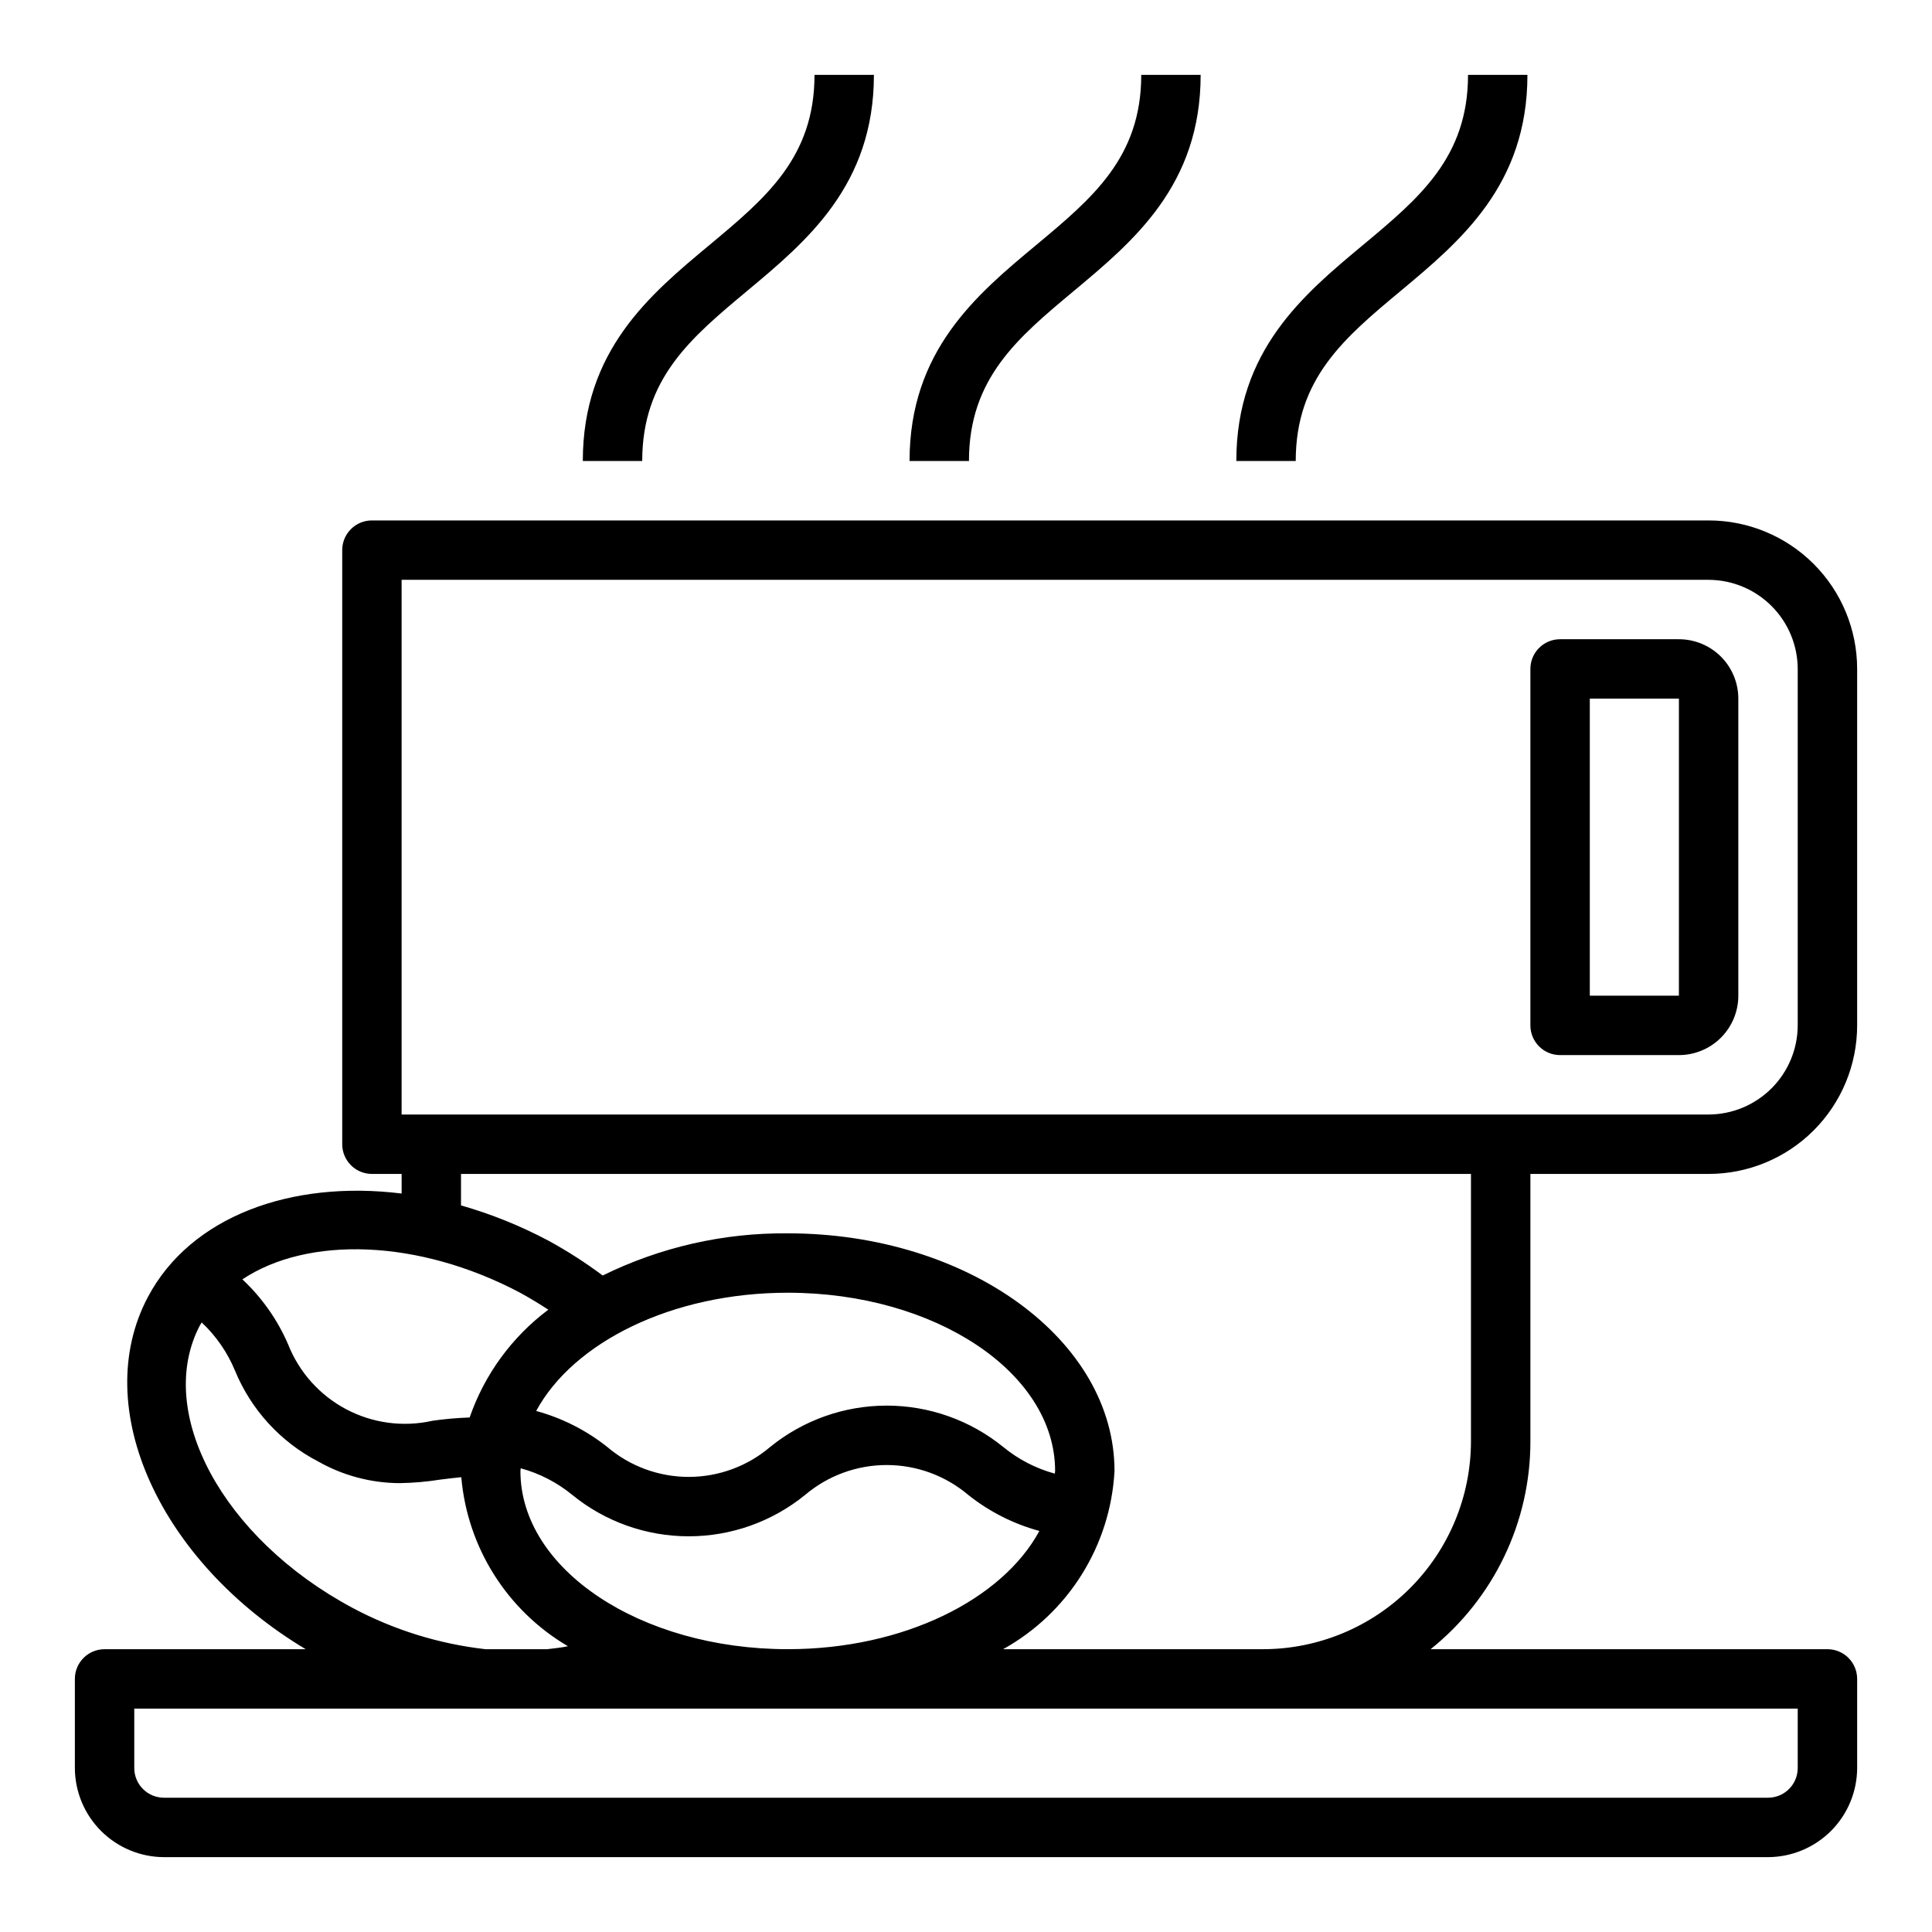 <?xml version="1.0" encoding="UTF-8"?>
<!-- Uploaded to: ICON Repo, www.svgrepo.com, Generator: ICON Repo Mixer Tools -->
<svg fill="#000000" width="800px" height="800px" version="1.1" viewBox="144 144 512 512" xmlns="http://www.w3.org/2000/svg">
 <g>
  <path d="m557.44 423.61h31.488c4.176 0 8.18-1.656 11.133-4.609s4.613-6.957 4.613-11.133v-78.723c0-4.172-1.66-8.18-4.613-11.133-2.953-2.949-6.957-4.609-11.133-4.609h-31.488c-4.348 0-7.871 3.523-7.871 7.871v94.465c0 2.09 0.828 4.09 2.305 5.566 1.477 1.477 3.481 2.305 5.566 2.305zm31.488-15.742h-23.613v-78.723h23.617z"/>
  <path d="m549.57 525.95v-70.848h47.234c10.438 0 20.449-4.144 27.832-11.527 7.379-7.383 11.527-17.395 11.527-27.832v-94.465c0-10.438-4.148-20.449-11.527-27.832-7.383-7.379-17.395-11.527-27.832-11.527h-354.24c-4.348 0-7.871 3.523-7.871 7.871v157.44c0 2.09 0.828 4.09 2.305 5.566 1.477 1.477 3.477 2.305 5.566 2.305h7.871v5.195c-29.285-3.621-55.891 6.062-67.227 27.395-15.586 29.363 3.148 70.219 41.801 93.363h-53.293c-4.348 0-7.875 3.523-7.875 7.871v23.617c0.02 6.258 2.516 12.254 6.941 16.68 4.422 4.422 10.418 6.918 16.676 6.938h425.09c6.258-0.02 12.254-2.516 16.68-6.938 4.422-4.426 6.918-10.422 6.938-16.68v-23.617c0-2.086-0.832-4.09-2.305-5.566-1.477-1.477-3.481-2.305-5.566-2.305h-105.17c16.73-13.395 26.465-33.672 26.449-55.105zm-299.14-228.29h346.37c6.258 0.016 12.25 2.512 16.676 6.938 4.426 4.422 6.922 10.418 6.938 16.676v94.465c-0.016 6.258-2.512 12.254-6.938 16.68-4.426 4.426-10.418 6.918-16.676 6.938h-346.37zm31.41 188.93c2.598 1.418 5.039 2.914 7.477 4.488v-0.004c-9.648 7.227-16.914 17.18-20.859 28.574-3.293 0.109-6.578 0.398-9.84 0.867-7.742 1.742-15.852 0.66-22.867-3.047-7.016-3.711-12.473-9.805-15.391-17.184-2.809-6.523-6.938-12.391-12.125-17.242 17.242-11.492 46.523-10.781 73.605 3.543zm128 40.855v-0.004c-8.727-7.078-19.621-10.941-30.859-10.941s-22.133 3.863-30.859 10.941c-6.027 5.133-13.688 7.953-21.609 7.953-7.918 0-15.578-2.82-21.605-7.953-5.562-4.414-11.965-7.656-18.816-9.523 9.84-18.184 35.977-31.332 66.676-31.332 39.047 0 70.848 21.176 70.848 47.23 0 0.234-0.078 0.473-0.078 0.707v0.004c-5.016-1.363-9.684-3.781-13.695-7.086zm9.605 22.277c-9.844 18.184-35.977 31.328-66.68 31.328-39.047 0-70.848-21.176-70.848-47.23 0-0.234 0.078-0.473 0.078-0.707v-0.004c5.016 1.367 9.688 3.781 13.699 7.086 8.711 7.078 19.594 10.941 30.816 10.941 11.227 0 22.109-3.863 30.82-10.941 6.047-5.133 13.719-7.949 21.648-7.949 7.93 0 15.602 2.816 21.648 7.949 5.562 4.414 11.961 7.656 18.812 9.523zm-222.39-54.633c0.156-0.191 0.289-0.402 0.395-0.633 3.809 3.578 6.816 7.926 8.816 12.754 4.269 10.383 12.078 18.918 22.039 24.09 6.602 3.746 14.059 5.727 21.648 5.746 3.613-0.059 7.219-0.375 10.785-0.945 1.969-0.234 3.777-0.473 5.512-0.629 1.602 18.629 12.137 35.324 28.258 44.793-1.812 0.395-3.621 0.551-5.512 0.789l-16.371-0.004c-12.312-1.398-24.254-5.109-35.188-10.941-34.48-18.422-52.586-52.035-40.383-75.02zm423.36 101.71v15.742c0 2.09-0.828 4.09-2.305 5.566s-3.477 2.305-5.566 2.305h-425.09c-4.348 0-7.871-3.523-7.871-7.871v-15.742zm-141.7-15.746h-68.879c17.309-9.617 28.461-27.457 29.52-47.23 0-34.715-38.809-62.977-86.594-62.977-16.996-0.16-33.793 3.668-49.043 11.176-4.598-3.438-9.438-6.543-14.484-9.289-7.34-3.891-15.07-7.008-23.062-9.289v-8.344h267.65v70.848c-0.02 14.609-5.828 28.617-16.16 38.949-10.328 10.328-24.336 16.141-38.945 16.156z"/>
  <path d="m428.65 221.05c15.723-13.129 33.535-27.945 33.535-57.215h-15.742c0 21.898-12.918 32.66-27.867 45.121-15.742 13.098-33.535 27.945-33.535 57.215h15.742c0-21.898 12.918-32.66 27.867-45.121z"/>
  <path d="m342.06 221.05c15.723-13.129 33.535-27.945 33.535-57.215h-15.742c0 21.898-12.918 32.66-27.867 45.121-15.742 13.098-33.535 27.945-33.535 57.215h15.742c0.004-21.898 12.922-32.66 27.867-45.121z"/>
  <path d="m515.25 221.05c15.719-13.129 33.535-27.945 33.535-57.215h-15.742c0 21.898-12.918 32.66-27.867 45.121-15.742 13.098-33.535 27.945-33.535 57.215h15.742c0-21.898 12.918-32.66 27.867-45.121z"/>
 </g>
</svg>